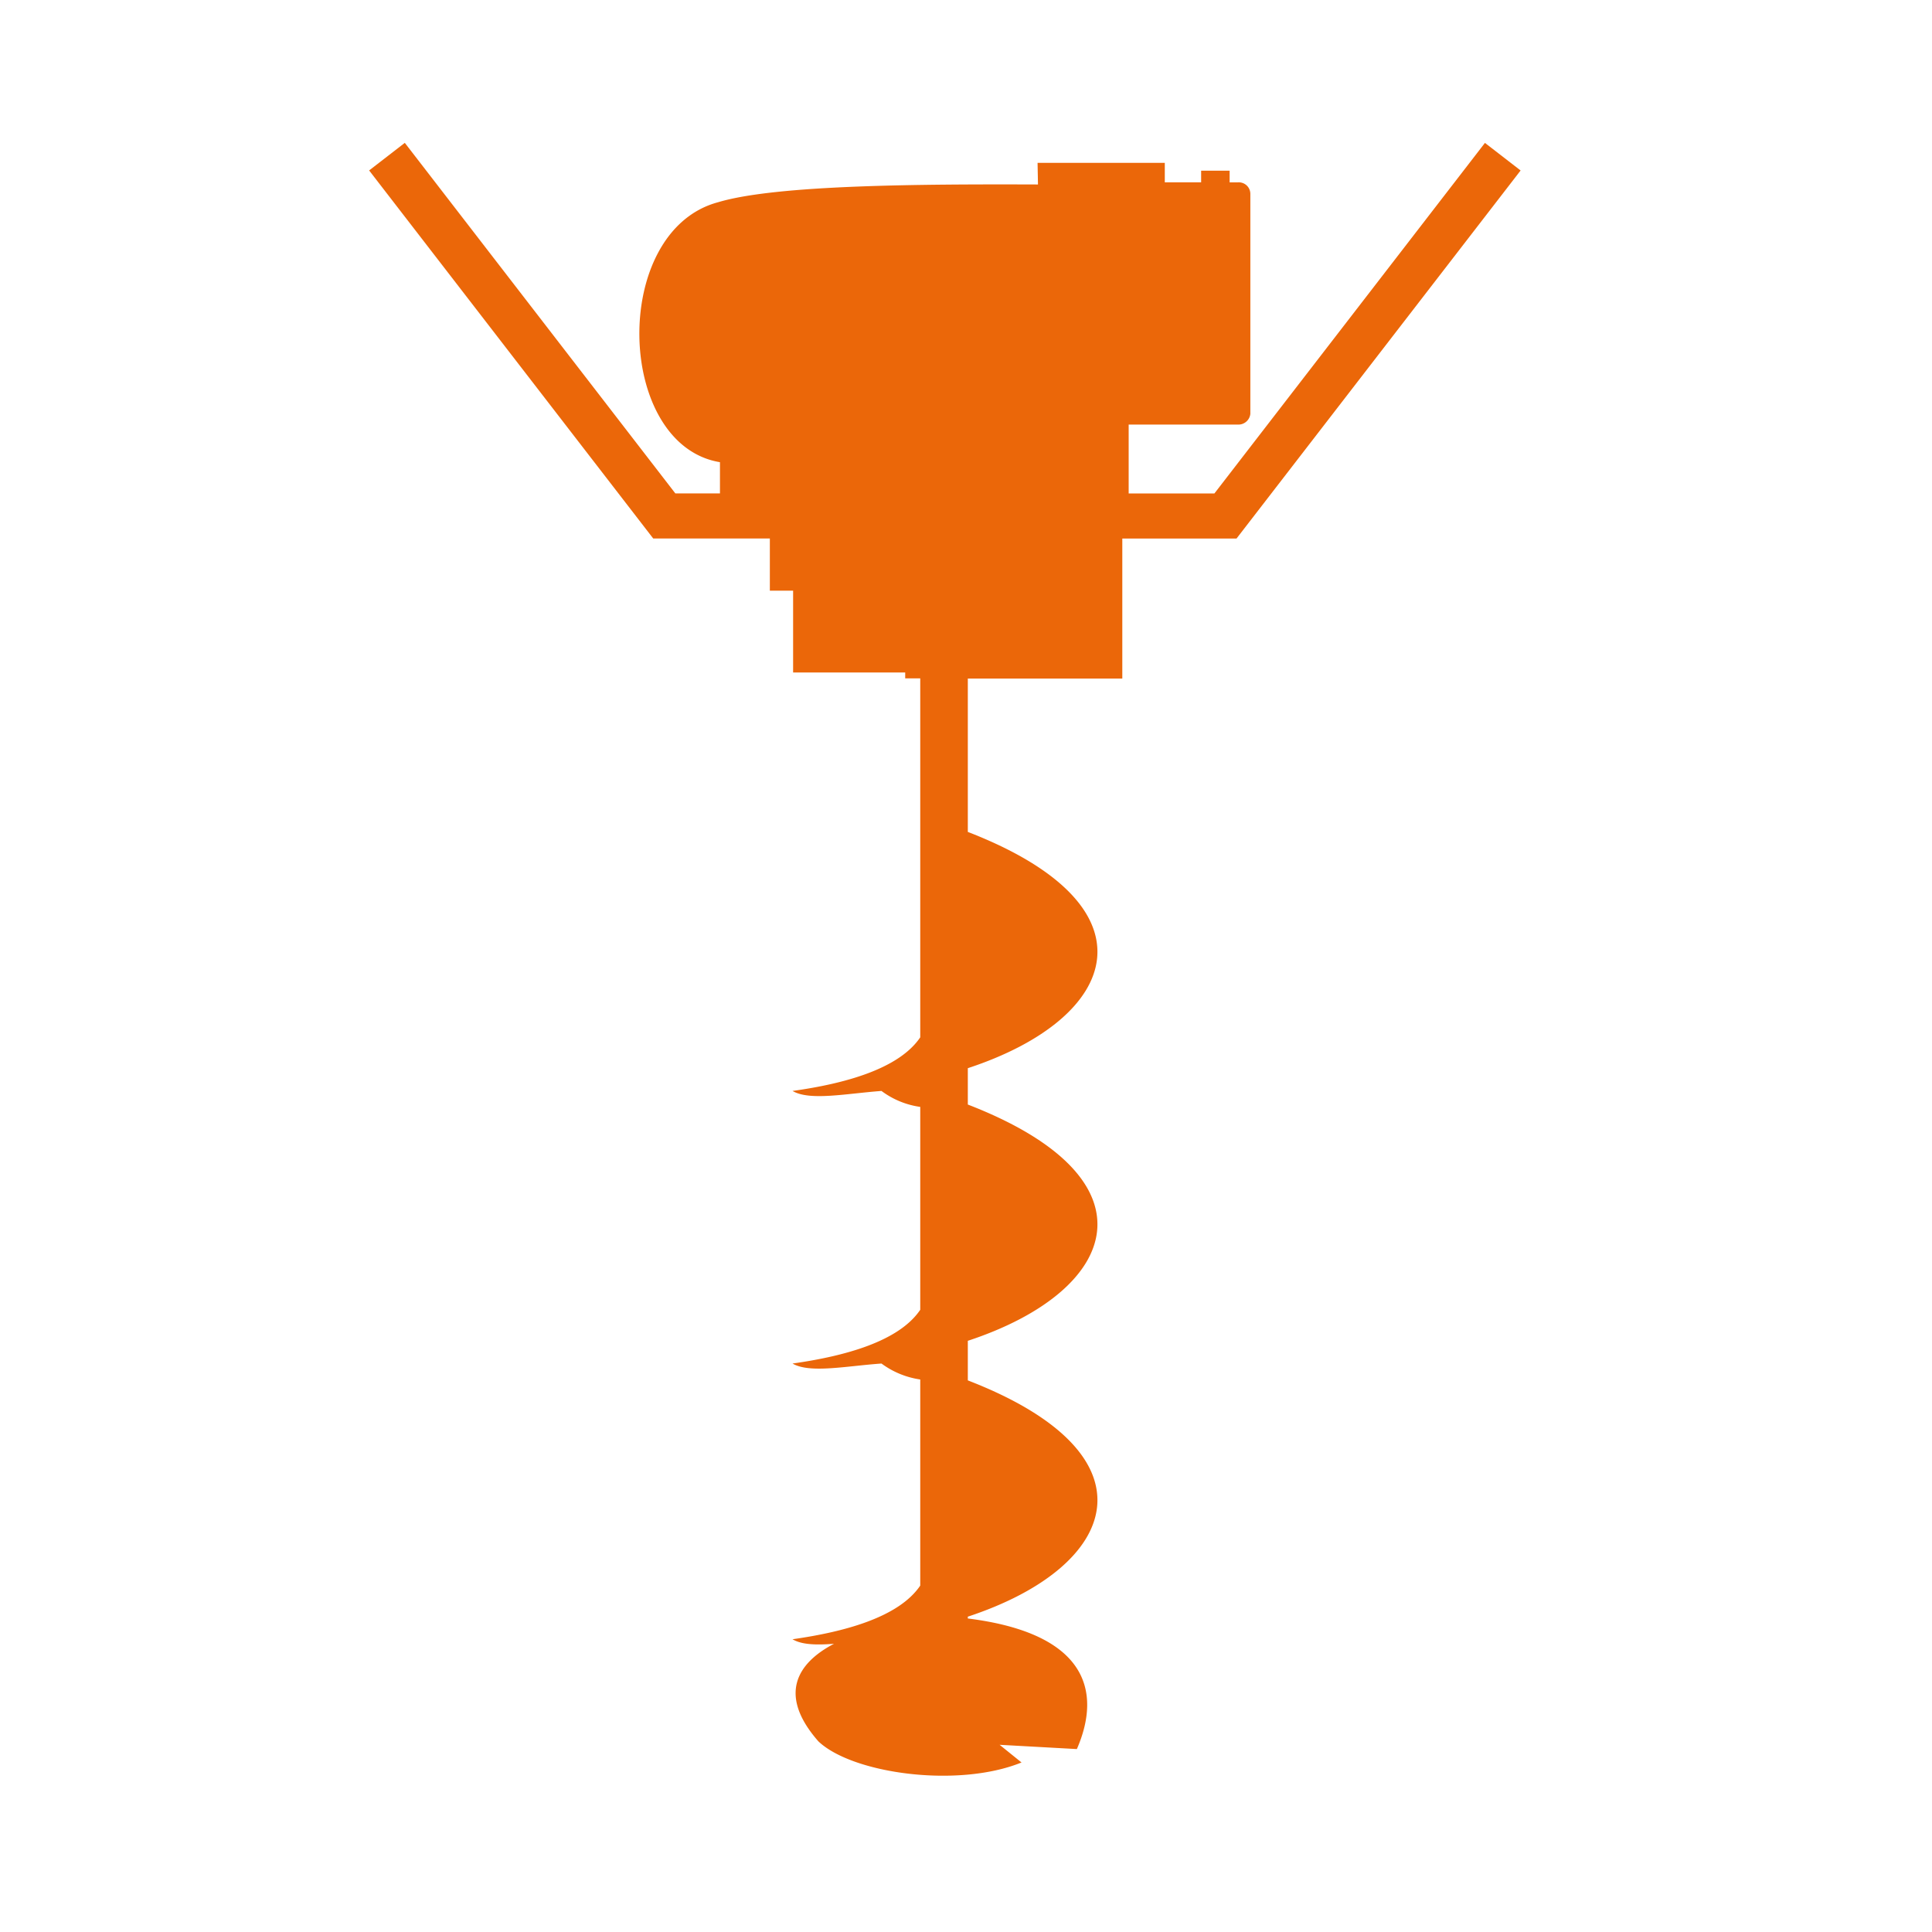 <svg id="Calque_1" data-name="Calque 1" xmlns="http://www.w3.org/2000/svg" viewBox="0 0 425.2 425.2"><defs><style>.cls-1{fill:#eb6709;}</style></defs><path class="cls-1" d="M213,183.09c42.18,16.34,33.65,40.94,0,52v8c42.18,16.31,33.65,40.92,0,52v8.71c42.18,16.31,33.65,40.91,0,52v.4c26.18,3.27,29.54,16,24,28.74L220,384l4.82,3.89c-14,5.69-37.22,2.47-44.71-4.65-8.87-10.11-4.85-17.15,3.44-21.47-3.82.29-7.09.23-9.13-1,11.49-1.63,23.4-4.85,28.11-11.81V303.6a18.85,18.85,0,0,1-8.53-3.51c-7.82.55-15.78,2.22-19.58,0,11.49-1.62,23.4-4.85,28.11-11.83V243.61A18.53,18.53,0,0,1,194,240.1c-7.82.58-15.78,2.23-19.58,0,11.49-1.6,23.4-4.84,28.11-11.8v-79h-3.31V148H174.55V130h-5.12V118.51H143.76l-62.52-81,7.85-6.07,59.54,77.15h9.82v-6.87c-23-3.8-24.15-50.85-.42-57.21,12.78-3.85,44.56-4,70.41-3.91l-.09-4.76h28v4.29h8V37.56h6.27v2.58h1.78a2.54,2.54,0,0,1,2.78,2.56V91.08a2.64,2.64,0,0,1-2.78,2.36h-24V108.6h18.87l59.54-77.15,7.85,6.07-62.52,81H247v30.82H213Z"/></svg>